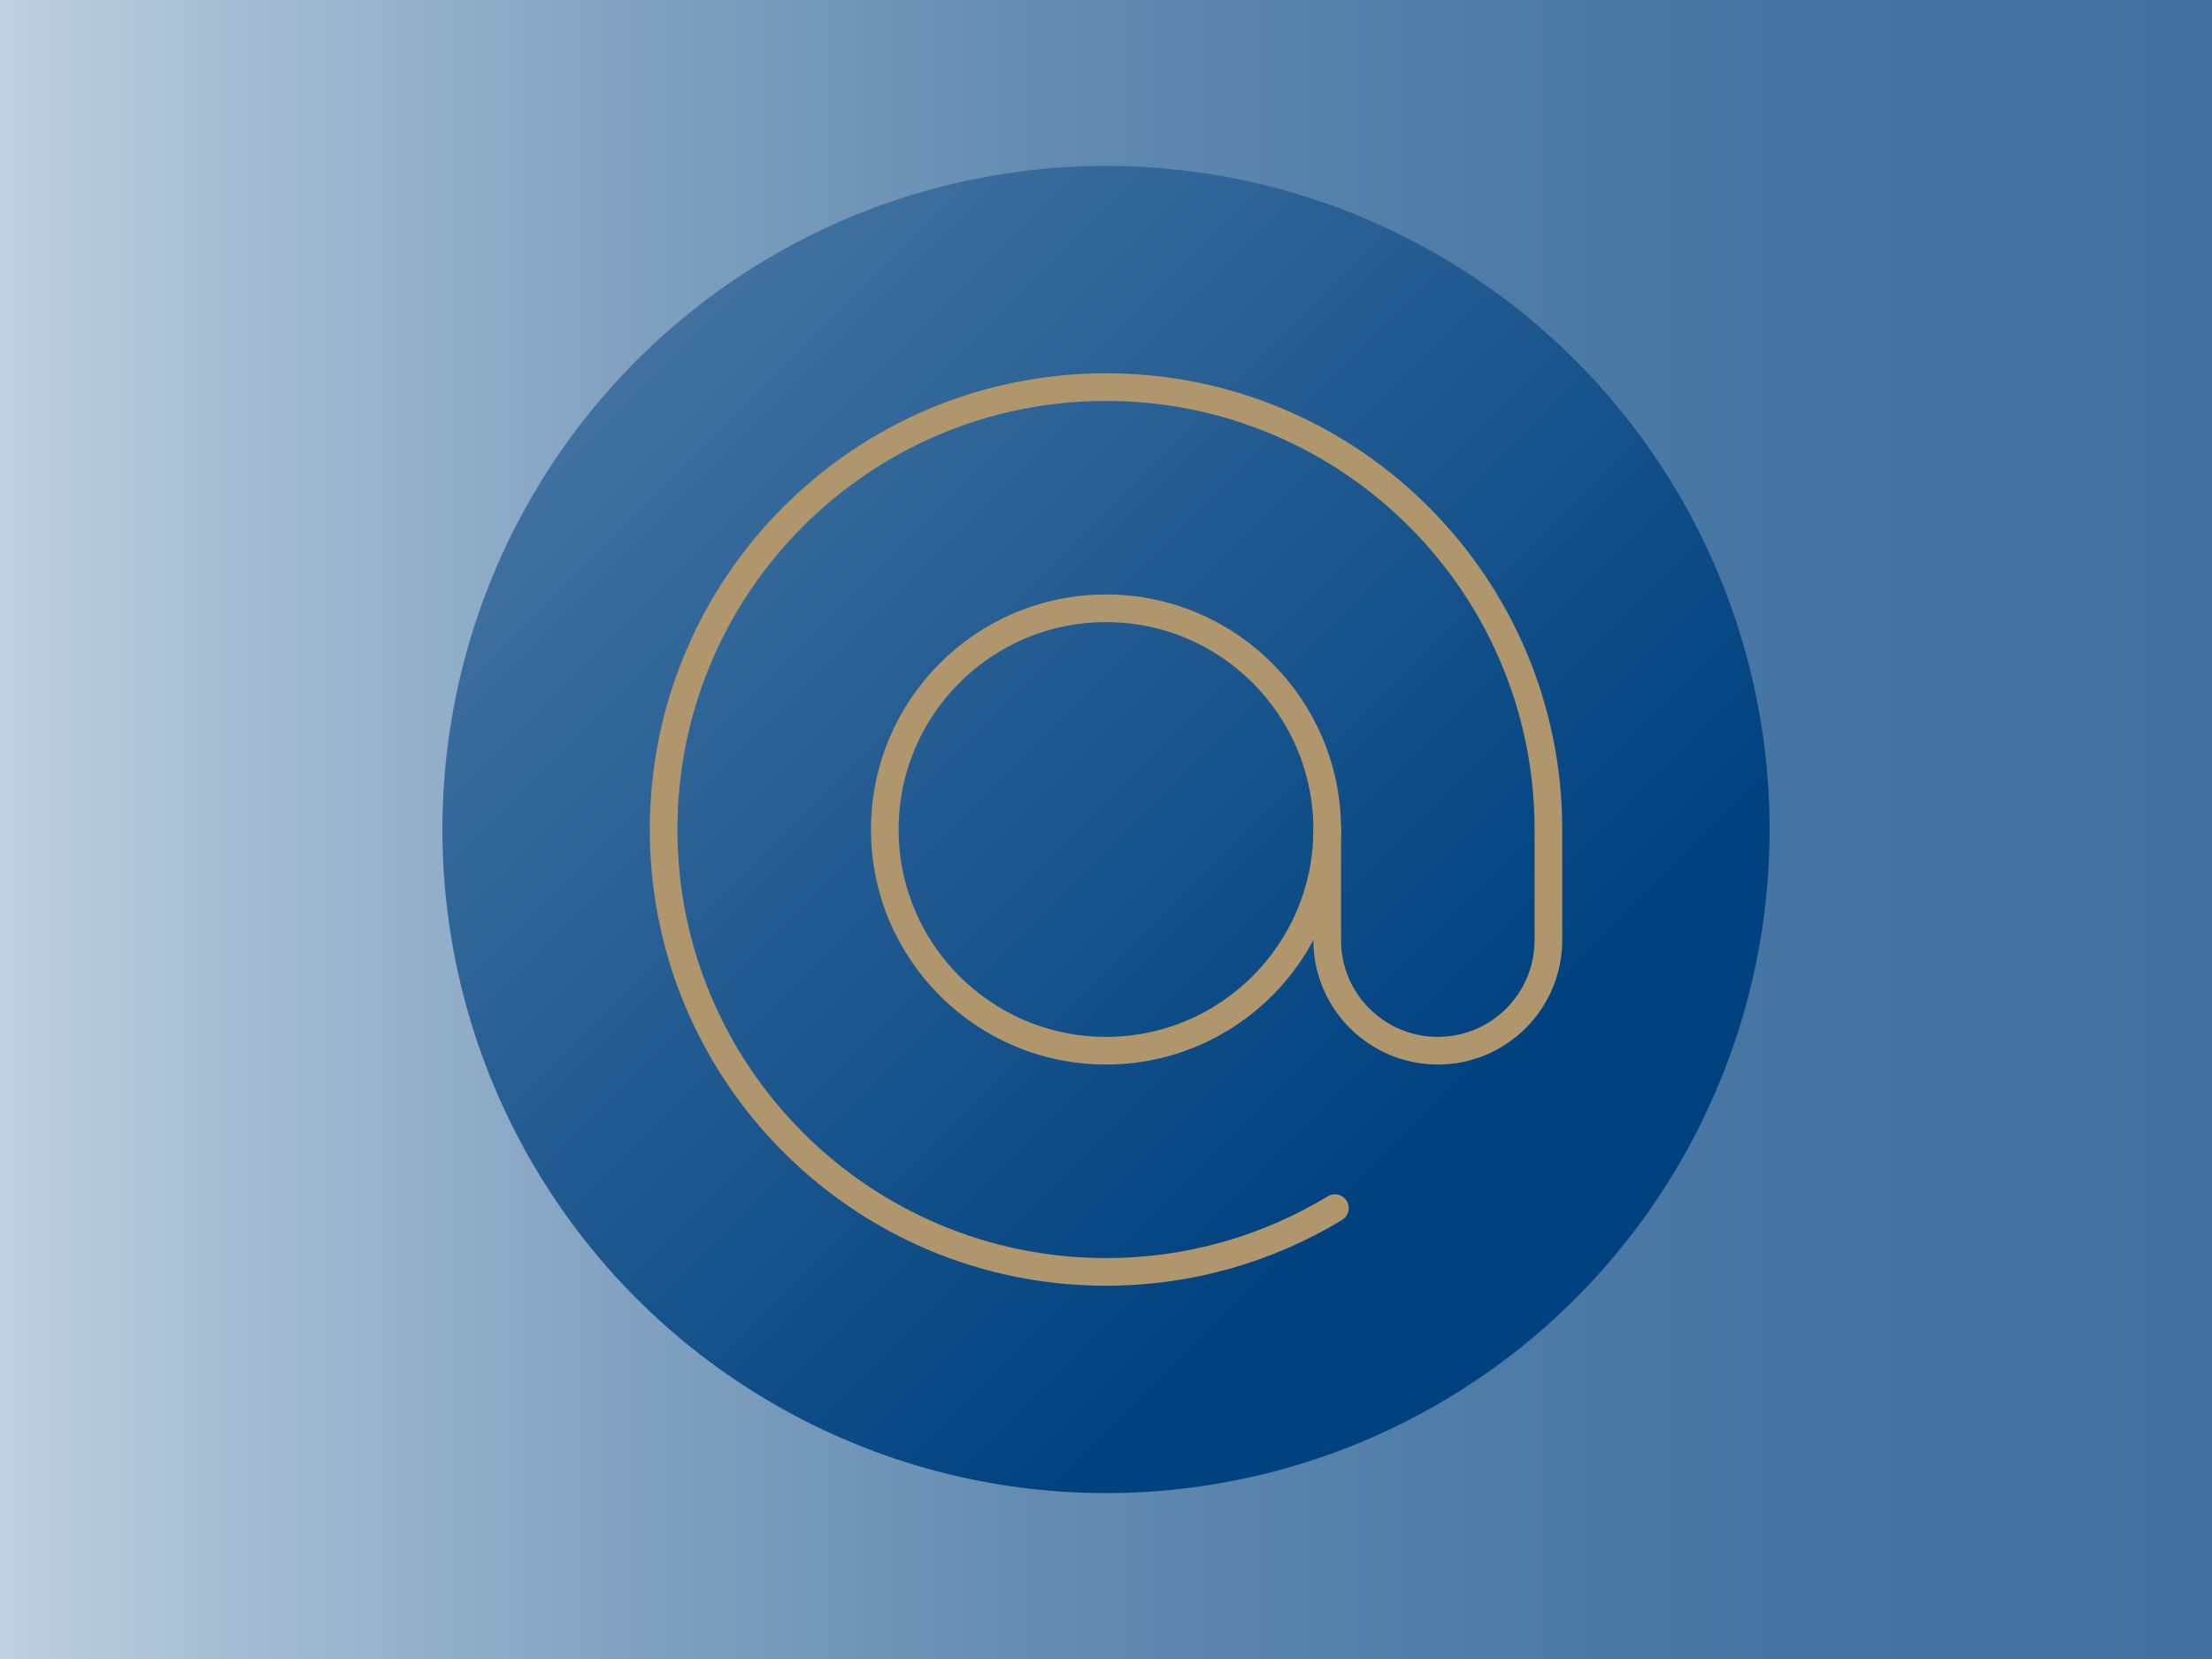 <?xml version="1.0" encoding="UTF-8"?><svg xmlns="http://www.w3.org/2000/svg" xmlns:xlink="http://www.w3.org/1999/xlink" viewBox="0 0 400 300"><defs><style>.f,.g{fill:none;stroke:#b0966c;stroke-miterlimit:10;stroke-width:5px;}.h{fill:url(#c);}.h,.i{mix-blend-mode:multiply;stroke-width:0px;}.i{fill:url(#d);}.g{stroke-linecap:round;}.j{isolation:isolate;}</style><linearGradient id="c" x1="0" y1="150" x2="400" y2="150" gradientUnits="userSpaceOnUse"><stop offset="0" stop-color="#bfd0df"/><stop offset=".106" stop-color="#a5bdd2"/><stop offset=".286" stop-color="#81a1c0"/><stop offset=".467" stop-color="#648cb2"/><stop offset=".647" stop-color="#507da8"/><stop offset=".825" stop-color="#4474a2"/><stop offset="1" stop-color="#4071a0"/></linearGradient><linearGradient id="d" x1="115.147" y1="65.147" x2="284.853" y2="234.853" gradientUnits="userSpaceOnUse"><stop offset="0" stop-color="#4071a0"/><stop offset=".828" stop-color="#004280"/></linearGradient></defs><g class="j"><g id="b"><rect class="h" width="400" height="300"/><circle class="i" cx="200" cy="150" r="120"/><circle class="f" cx="200" cy="150" r="40"/><path class="g" d="M241.398,218.47c-12.077,7.318-26.245,11.53-41.398,11.53-44.183,0-80-35.817-80-80s35.817-80,80-80,80,35.817,80,80v20c0,11.046-8.954,20-20,20s-20-8.954-20-20v-20"/></g></g></svg>